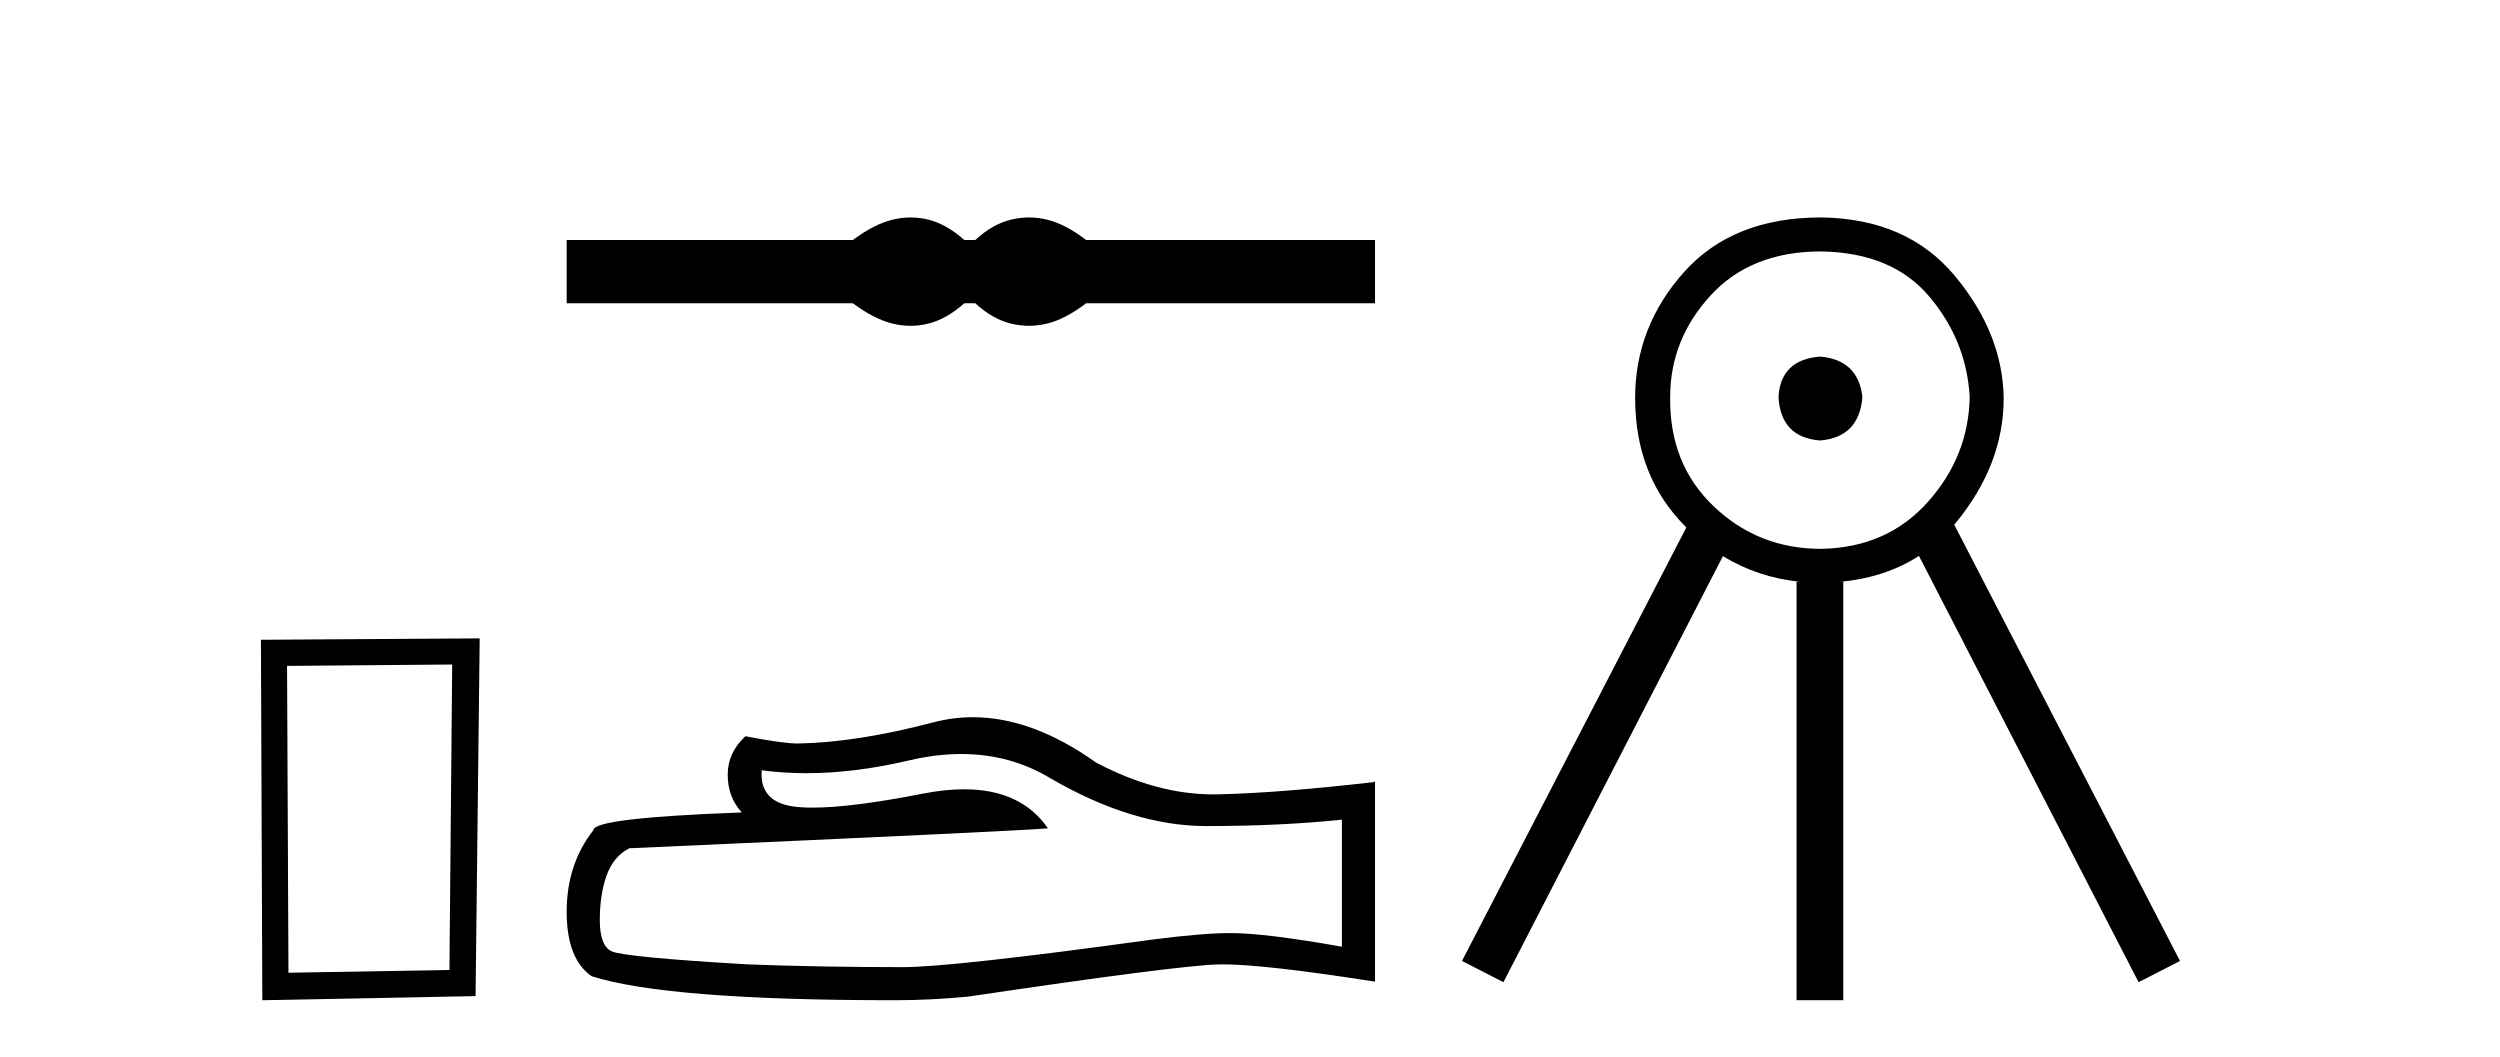<?xml version='1.0' encoding='UTF-8' standalone='yes'?><svg xmlns='http://www.w3.org/2000/svg' xmlns:xlink='http://www.w3.org/1999/xlink' width='97.0' height='41.0' ><path d='M 17.545 25.783 L 17.438 37.635 L 11.192 37.742 L 11.138 25.837 L 17.545 25.783 ZM 18.612 24.769 L 10.124 24.823 L 10.178 38.809 L 18.452 38.649 L 18.612 24.769 Z' style='fill:#000000;stroke:none' /><path d='M 35.33 8.437 C 35.096 8.437 34.862 8.466 34.626 8.524 C 34.154 8.639 33.643 8.902 33.091 9.311 L 21.987 9.311 L 21.987 11.767 L 33.091 11.767 C 33.643 12.176 34.154 12.438 34.626 12.554 C 34.862 12.612 35.096 12.641 35.33 12.641 C 35.564 12.641 35.796 12.612 36.027 12.554 C 36.49 12.438 36.953 12.176 37.415 11.767 L 37.842 11.767 C 38.287 12.176 38.745 12.438 39.217 12.554 C 39.453 12.612 39.689 12.641 39.924 12.641 C 40.16 12.641 40.396 12.612 40.632 12.554 C 41.103 12.438 41.606 12.176 42.14 11.767 L 53.351 11.767 L 53.351 9.311 L 42.14 9.311 C 41.606 8.902 41.103 8.639 40.632 8.524 C 40.396 8.466 40.16 8.437 39.924 8.437 C 39.689 8.437 39.453 8.466 39.217 8.524 C 38.745 8.639 38.287 8.902 37.842 9.311 L 37.415 9.311 C 36.953 8.902 36.49 8.639 36.027 8.524 C 35.796 8.466 35.564 8.437 35.33 8.437 Z' style='fill:#000000;stroke:none' /><path d='M 37.301 29.256 Q 39.201 29.256 40.767 30.203 Q 43.952 32.051 46.803 32.051 Q 49.672 32.051 52.066 31.804 L 52.066 36.732 Q 49.091 36.204 47.771 36.204 L 47.736 36.204 Q 46.663 36.204 44.744 36.451 Q 36.947 37.525 35.029 37.525 Q 31.843 37.525 29.027 37.419 Q 24.205 37.137 23.73 36.909 Q 23.272 36.697 23.272 35.694 Q 23.272 34.708 23.536 33.969 Q 23.8 33.23 24.416 32.913 Q 39.482 32.244 40.661 32.139 Q 39.611 30.624 37.408 30.624 Q 36.693 30.624 35.856 30.784 Q 33.05 31.336 31.529 31.336 Q 31.209 31.336 30.946 31.312 Q 29.45 31.171 29.555 29.886 L 29.555 29.886 Q 30.395 30 31.291 30 Q 33.171 30 35.293 29.499 Q 36.34 29.256 37.301 29.256 ZM 37.749 27.828 Q 36.987 27.828 36.243 28.02 Q 33.234 28.812 30.946 28.848 Q 30.382 28.848 28.922 28.566 Q 28.235 29.2 28.235 30.062 Q 28.235 30.924 28.781 31.523 Q 23.025 31.734 23.025 32.209 Q 21.987 33.529 21.987 35.377 Q 21.987 37.208 22.955 37.877 Q 25.877 38.809 34.694 38.809 Q 36.102 38.809 37.563 38.669 Q 45.73 37.454 47.296 37.419 Q 47.37 37.417 47.45 37.417 Q 49.06 37.417 53.351 38.088 L 53.351 30.308 L 53.315 30.344 Q 49.637 30.766 47.314 30.819 Q 47.195 30.822 47.075 30.822 Q 44.864 30.822 42.527 29.587 Q 40.053 27.828 37.749 27.828 Z' style='fill:#000000;stroke:none' /><path d='M 70.614 13.835 Q 69.089 13.959 69.006 15.401 Q 69.089 16.967 70.614 17.091 Q 72.138 16.967 72.262 15.401 Q 72.097 13.959 70.614 13.835 ZM 70.655 9.756 Q 73.416 9.797 74.858 11.507 Q 76.301 13.217 76.424 15.401 Q 76.383 17.709 74.796 19.481 Q 73.21 21.253 70.655 21.295 Q 68.223 21.295 66.492 19.646 Q 64.762 17.998 64.803 15.401 Q 64.803 13.176 66.369 11.466 Q 67.935 9.756 70.655 9.756 ZM 70.655 8.437 Q 67.234 8.437 65.338 10.559 Q 63.443 12.682 63.443 15.443 Q 63.443 18.499 65.43 20.465 L 65.43 20.465 L 56.725 37.285 L 58.333 38.109 L 66.849 21.579 L 66.849 21.579 Q 68.21 22.407 69.831 22.572 L 69.707 22.572 L 69.707 38.809 L 71.52 38.809 L 71.52 22.572 L 71.427 22.572 Q 73.161 22.405 74.455 21.569 L 74.455 21.569 L 82.977 38.109 L 84.584 37.285 L 75.824 20.358 L 75.824 20.358 Q 75.846 20.332 75.868 20.306 Q 77.743 18.039 77.743 15.443 Q 77.702 12.929 75.847 10.703 Q 73.993 8.478 70.655 8.437 Z' style='fill:#000000;stroke:none' /></svg>